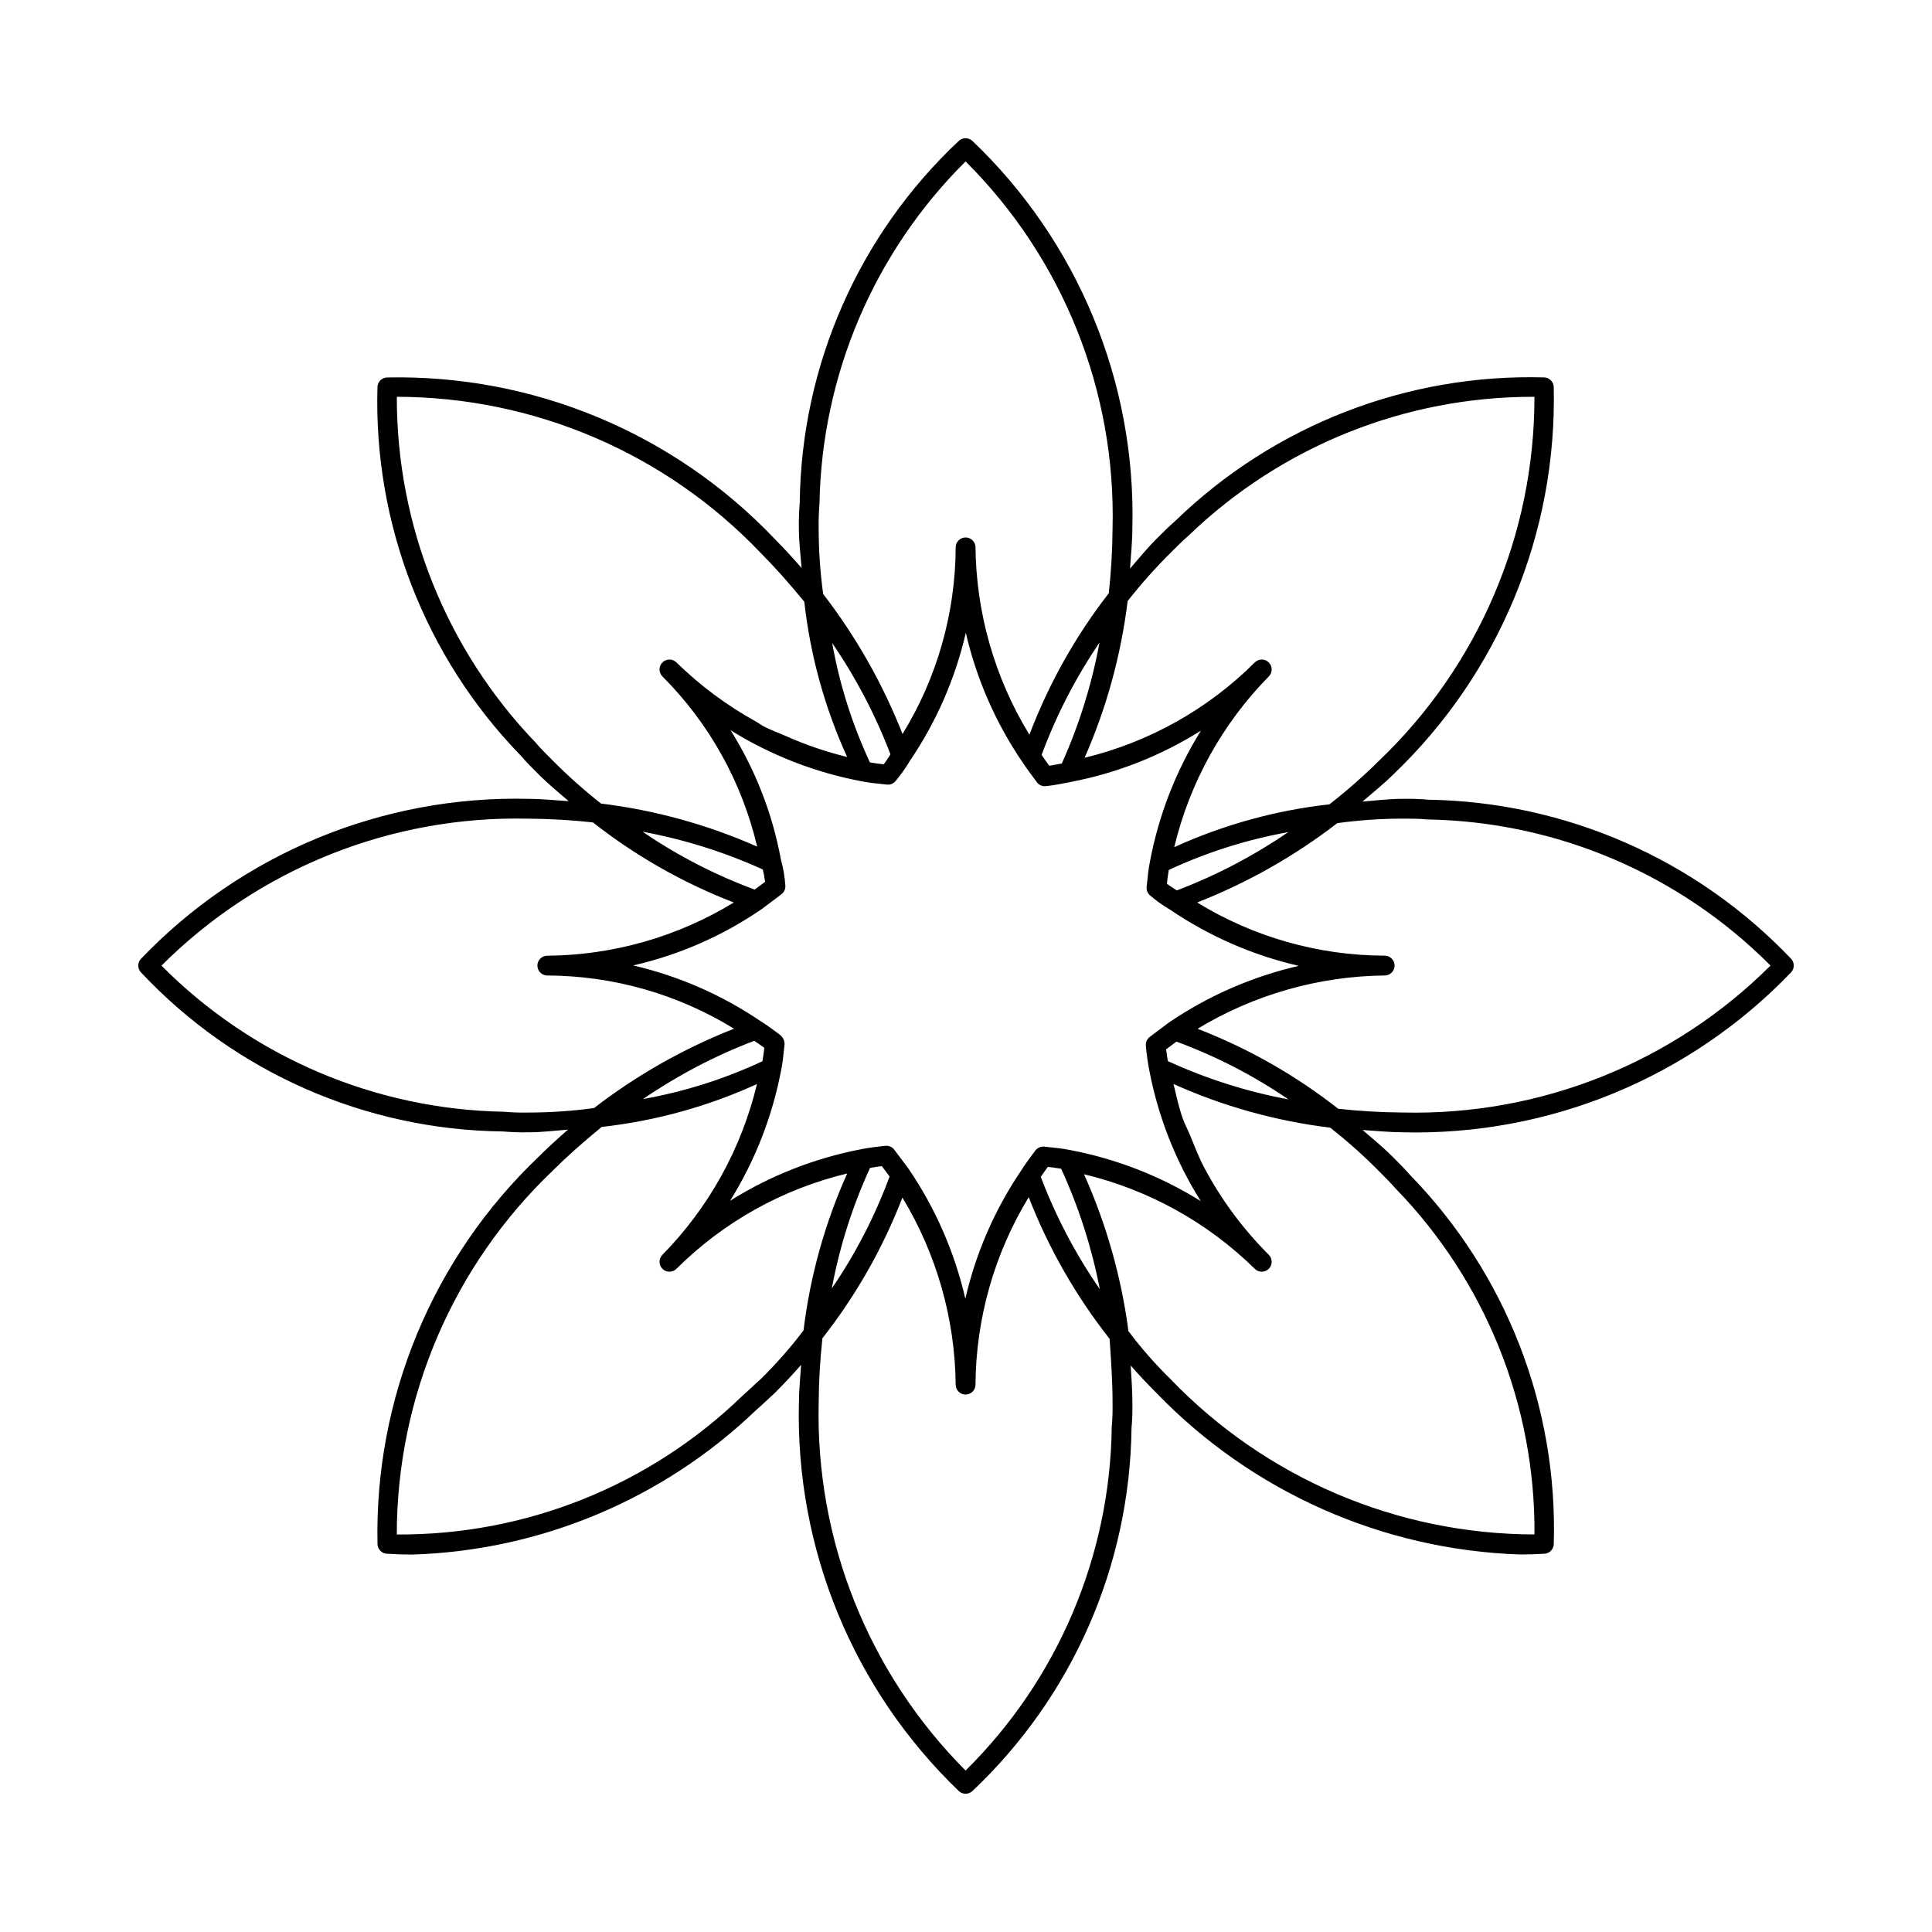 <?xml version="1.0" encoding="UTF-8"?>
<!-- Uploaded to: SVG Repo, www.svgrepo.com, Generator: SVG Repo Mixer Tools -->
<svg fill="#000000" width="800px" height="800px" version="1.1" viewBox="144 144 512 512" xmlns="http://www.w3.org/2000/svg">
 <path d="m618.71 401.62c0.871-0.996 0.871-2.481 0-3.477-25.082-26.406-59.723-41.617-96.137-42.211-2.258-0.199-4.527-0.277-6.797-0.234-3.699 0-7.156 0.449-10.715 0.734 2.754-2.379 5.719-4.742 8.152-7.172 28.023-26.738 43.469-64.055 42.539-102.78-0.082-1.324-1.137-2.379-2.461-2.461-36.383-1.039-71.645 12.66-97.785 37.988-1.527 1.301-3.258 3.035-4.992 4.766-2.766 2.766-4.769 5.305-7.047 7.914 0.242-3.602 0.621-7.438 0.621-10.684 1-38.707-14.426-76.031-42.465-102.73-0.996-0.859-2.473-0.859-3.465 0-26.559 24.895-41.809 59.551-42.219 95.949-0.191 2.258-0.266 4.523-0.227 6.789 0 3.656 0.445 7.016 0.715 10.508-2.465-2.816-4.848-5.426-7.164-7.738v-0.004c-26.715-28.078-64.027-43.598-102.77-42.742-1.324 0.082-2.379 1.137-2.461 2.461-1.078 36.387 12.629 71.66 37.996 97.773 1.293 1.527 3.023 3.269 4.758 4.992 2.758 2.758 5.305 4.773 7.918 7.059-3.59-0.242-7.375-0.621-10.676-0.621h-0.004c-38.691-0.926-75.984 14.484-102.73 42.457-0.867 0.988-0.871 2.469-0.008 3.461 24.891 26.566 59.547 41.816 95.949 42.23 2.258 0.191 4.527 0.266 6.797 0.227 3.609 0 7.004-0.445 10.492-0.715-2.828 2.473-5.441 4.856-7.734 7.152-28.078 26.723-43.598 64.035-42.746 102.79 0.082 1.312 1.125 2.363 2.441 2.449 2.254 0.152 4.512 0.227 6.797 0.227h-0.004c34.023-1.066 66.449-14.684 91.031-38.223 0.801-0.688 1.672-1.496 2.562-2.328 0.75-0.707 1.516-1.426 2.398-2.215 2.641-2.641 4.941-5.109 7.027-7.504-0.211 3.383-0.578 6.953-0.578 10.055-0.941 38.754 14.457 76.113 42.434 102.94 0.996 0.875 2.488 0.875 3.484 0 26.52-25 41.754-59.691 42.223-96.133 0.199-2.262 0.277-4.535 0.234-6.809 0-3.394-0.266-6.606-0.453-9.891 2.023 2.324 4.281 4.738 6.891 7.348v0.004c25.324 26.176 59.824 41.496 96.227 42.73 2.184 0 4.375-0.062 6.551-0.195 1.312-0.086 2.359-1.133 2.449-2.449 1.117-36.414-12.594-71.723-37.996-97.836-1.301-1.508-3.012-3.231-4.746-4.961-2.769-2.769-5.309-4.773-7.918-7.051 3.598 0.238 7.406 0.613 10.688 0.613h-0.004c38.754 0.949 76.117-14.461 102.93-42.453zm-96.547-40.457c34.234 0.543 66.902 14.438 91.039 38.723-25.793 25.738-60.996 39.809-97.426 38.941-5.723-0.039-11.438-0.371-17.125-0.988-11.309-8.875-23.871-16.02-37.281-21.203 14.973-9.062 32.102-13.941 49.602-14.125 1.449-0.008 2.617-1.191 2.606-2.641-0.008-1.449-1.188-2.617-2.637-2.609-17.539-0.043-34.727-4.922-49.672-14.094 13.305-5.219 25.809-12.301 37.129-21.027 5.758-0.789 11.566-1.191 17.379-1.195 2.227 0.012 4.398 0 6.387 0.219zm-59.953 101.14c-10.637-6.633-22.41-11.227-34.727-13.551-1.918-0.391-4.008-0.605-5.977-0.801l-0.77-0.082c-0.914-0.09-1.809 0.305-2.367 1.035-1.301 1.742-2.602 3.484-3.648 5.137l-0.035 0.062-0.008 0.008v0.004c-7.019 10.336-12.059 21.887-14.852 34.066-2.836-12.316-7.938-23.996-15.047-34.449l-3.781-5.043c-0.5-0.656-1.277-1.043-2.102-1.047l-0.266 0.012c-2.172 0.227-4.141 0.449-6.324 0.883l-0.008 0.004c-12.355 2.356-24.164 6.996-34.824 13.68 6.637-10.641 11.234-22.418 13.562-34.738 0.391-1.938 0.605-4.039 0.801-6.016l0.082-0.738c0.004-1.008-0.477-1.957-1.293-2.555-1.648-1.23-3.312-2.461-4.891-3.453l-0.043-0.023-0.035-0.027h-0.016c-10.273-6.984-21.75-12.012-33.852-14.82 12.277-2.797 23.906-7.91 34.266-15.07l5.031-3.793c0.73-0.547 1.121-1.438 1.035-2.344-0.148-2.199-0.508-4.375-1.074-6.5l-0.059-0.207-0.016-0.082-0.016-0.016 0.004 0.004c-2.231-12.191-6.766-23.844-13.363-34.336 10.629 6.621 22.395 11.207 34.695 13.531 1.926 0.391 4.039 0.605 6.016 0.801l0.75 0.082c0.852 0.098 1.695-0.238 2.246-0.891 1.395-1.66 2.652-3.43 3.762-5.293l0.047-0.082 0.004 0.004v-0.016c7.008-10.301 12.035-21.816 14.832-33.953 2.832 12.242 7.91 23.852 14.977 34.242 1.211 1.805 2.418 3.434 3.856 5.359l-0.004 0.004c0.496 0.664 1.273 1.055 2.102 1.055l0.266-0.012c2.184-0.227 4.367-0.656 6.551-1.098l0.012-0.008c12.27-2.34 23.992-6.957 34.559-13.617-6.613 10.625-11.199 22.383-13.516 34.68-0.391 1.926-0.605 4.019-0.801 5.984l-0.082 0.77c-0.082 0.844 0.246 1.676 0.883 2.234 1.656 1.406 3.426 2.672 5.297 3.773l0.09 0.051h0.004c10.332 7.019 21.879 12.055 34.051 14.852-12.32 2.832-24.008 7.934-34.461 15.047l-5.031 3.773c-0.73 0.555-1.121 1.445-1.035 2.356 0.184 2.125 0.473 4.234 0.871 6.324 2.336 12.367 6.973 24.188 13.672 34.844zm-40.527-9.062c1.168 0.121 2.363 0.301 3.539 0.492 4.672 10.191 8.109 20.91 10.242 31.918-6.402-9.246-11.652-19.234-15.641-29.75 0.598-0.883 1.199-1.77 1.859-2.66zm-47.113 0.258c1.043-0.172 2.078-0.344 3.121-0.461l2.059 2.746c-3.867 10.48-9.008 20.449-15.312 29.672 2.051-11.027 5.453-21.762 10.133-31.957zm-30.691-33.676c0.867 0.586 1.727 1.16 2.672 1.859-0.121 1.176-0.305 2.371-0.496 3.559v-0.004c-10.066 4.711-20.707 8.078-31.648 10.02 9.184-6.285 19.074-11.469 29.473-15.434zm2.273-45.406c0.262 1.078 0.461 2.172 0.602 3.273l-2.746 2.059c-10.496-3.871-20.477-9.02-29.711-15.336 10.984 2.035 21.68 5.391 31.855 10.004zm32.039-27.867c-1.207-0.121-2.434-0.305-3.648-0.496-4.699-10.07-8.062-20.711-10.008-31.648 6.293 9.191 11.477 19.094 15.445 29.5-0.57 0.895-1.125 1.789-1.789 2.644zm77.691 33.418c-0.891-0.566-1.785-1.113-2.641-1.777l0.062-0.535c0.113-1.035 0.266-2.07 0.43-3.106 10.078-4.691 20.723-8.062 31.664-10.023-9.191 6.297-19.102 11.48-29.516 15.441zm-30.492-33.637c-1.105 0.215-2.211 0.441-3.32 0.605-0.676-0.914-1.355-1.895-2.035-2.875 3.891-10.504 9.043-20.496 15.34-29.762-2.035 11.039-5.387 21.793-9.984 32.031zm28.113 78.871c-0.176-1.043-0.352-2.074-0.469-3.113l2.738-2.051 0.004 0.004c10.484 3.863 20.453 9.004 29.68 15.312-11.027-2.055-21.762-5.465-31.953-10.148zm0.723-134.71c1.629-1.629 3.258-3.258 4.758-4.551v0.004c24.605-23.711 57.48-36.906 91.656-36.785 0.051 36.406-14.812 71.246-41.137 96.398-4.164 4.121-8.566 7.996-13.188 11.602-14.223 1.582-28.105 5.414-41.129 11.352 4.09-17.094 12.762-32.746 25.086-45.277 0.996-1.031 0.98-2.672-0.035-3.688-1.02-1.012-2.66-1.016-3.688-0.012-12.434 12.406-28.039 21.152-45.113 25.281 5.805-13.219 9.645-27.207 11.402-41.531 3.527-4.496 7.328-8.77 11.387-12.789zm-93.059-12.875v0.008c0.574-34.172 14.469-66.766 38.723-90.84 25.789 25.684 39.879 60.848 38.949 97.234-0.039 5.742-0.375 11.484-1 17.195-8.836 11.383-15.926 24.023-21.035 37.496-9.152-14.969-14.09-32.137-14.289-49.68-0.016-1.438-1.188-2.594-2.625-2.594h-0.012c-1.441 0.008-2.609 1.18-2.613 2.625-0.07 17.465-4.941 34.578-14.086 49.461-5.227-13.297-12.309-25.789-21.031-37.102-0.793-5.769-1.191-11.582-1.188-17.402-0.043-2.137 0.027-4.269 0.207-6.398zm-75.215 63.18v0.008c-23.66-24.637-36.848-57.488-36.789-91.648 36.43 0.039 71.258 14.973 96.391 41.34 3.641 3.648 7.367 7.816 11.594 12.965 1.582 14.23 5.414 28.121 11.355 41.148-5.57-1.359-11.012-3.219-16.254-5.555-1.945-0.863-3.969-1.559-5.856-2.551-0.668-0.352-1.262-0.832-1.918-1.199-7.762-4.277-14.906-9.586-21.242-15.781-1.031-0.996-2.676-0.98-3.688 0.035-1.012 1.02-1.02 2.66-0.012 3.688 12.41 12.406 21.109 28.031 25.117 45.117-13.152-5.824-27.094-9.668-41.371-11.41-4.496-3.535-8.77-7.344-12.797-11.402-1.621-1.609-3.25-3.231-4.531-4.746zm-8.332 97.828-0.004 0.004c-34.164-0.582-66.75-14.477-90.824-38.723 25.727-25.723 60.859-39.797 97.23-38.949 5.719 0.035 11.434 0.367 17.117 0.996 11.32 8.887 23.898 16.039 37.324 21.219-14.895 9.098-31.984 13.973-49.438 14.102-1.449 0.008-2.617 1.188-2.609 2.637 0.008 1.449 1.191 2.617 2.641 2.609 17.469 0.059 34.586 4.938 49.465 14.098-13.297 5.231-25.789 12.312-37.105 21.031-5.766 0.789-11.574 1.188-17.395 1.188-2.137 0.047-4.273-0.023-6.406-0.207zm68.059 70.766c-0.809 0.707-1.621 1.465-2.398 2.203-0.84 0.777-1.652 1.539-2.469 2.246l-0.004 0.008c-24.539 23.816-57.457 37.035-91.656 36.805 0.023-36.438 14.961-71.281 41.34-96.422 3.66-3.66 7.719-7.269 12.965-11.586v0.004c14.23-1.586 28.117-5.418 41.145-11.363-4.094 17.094-12.762 32.746-25.082 45.281-0.996 1.031-0.98 2.676 0.035 3.688 1.02 1.012 2.66 1.016 3.688 0.012 12.484-12.422 28.148-21.168 45.273-25.281-5.926 13.203-9.828 27.223-11.574 41.59-3.445 4.539-7.207 8.824-11.262 12.82zm92.949 12.781-0.004 0.008c-0.434 34.258-14.352 66.961-38.734 91.031-25.73-25.805-39.793-61.008-38.93-97.438 0.039-5.719 0.367-11.434 0.988-17.117 8.875-11.309 16.02-23.871 21.199-37.281 9.062 14.973 13.941 32.102 14.117 49.602 0.016 1.438 1.188 2.594 2.625 2.594h0.012c1.445-0.008 2.609-1.18 2.613-2.625 0.121-17.531 4.996-34.699 14.105-49.676 5.254 13.504 12.48 26.152 21.438 37.543l0.004 0.078c0.379 5.484 0.777 11.152 0.777 16.883v-0.004c0.047 2.141-0.027 4.277-0.215 6.406zm75.227-63.203-0.004 0.008c23.844 24.527 37.066 57.461 36.797 91.668-36.391-0.051-71.199-14.902-96.422-41.137-4.043-3.953-7.777-8.211-11.172-12.734-1.891-14.359-5.859-28.367-11.777-41.582 17.094 4.094 32.75 12.766 45.285 25.086 1.031 0.992 2.672 0.977 3.68-0.039 1.012-1.016 1.02-2.656 0.02-3.684-3.422-3.418-6.586-7.09-9.469-10.977-2.844-3.844-5.402-7.898-7.644-12.121-1.48-2.793-2.602-5.75-3.797-8.676-0.605-1.488-1.398-2.894-1.93-4.41-1.035-2.949-1.691-6.039-2.434-9.094v-0.004c13.18 5.922 27.18 9.824 41.523 11.57 4.496 3.523 8.766 7.328 12.789 11.387 1.629 1.629 3.258 3.269 4.551 4.746z"/>
</svg>